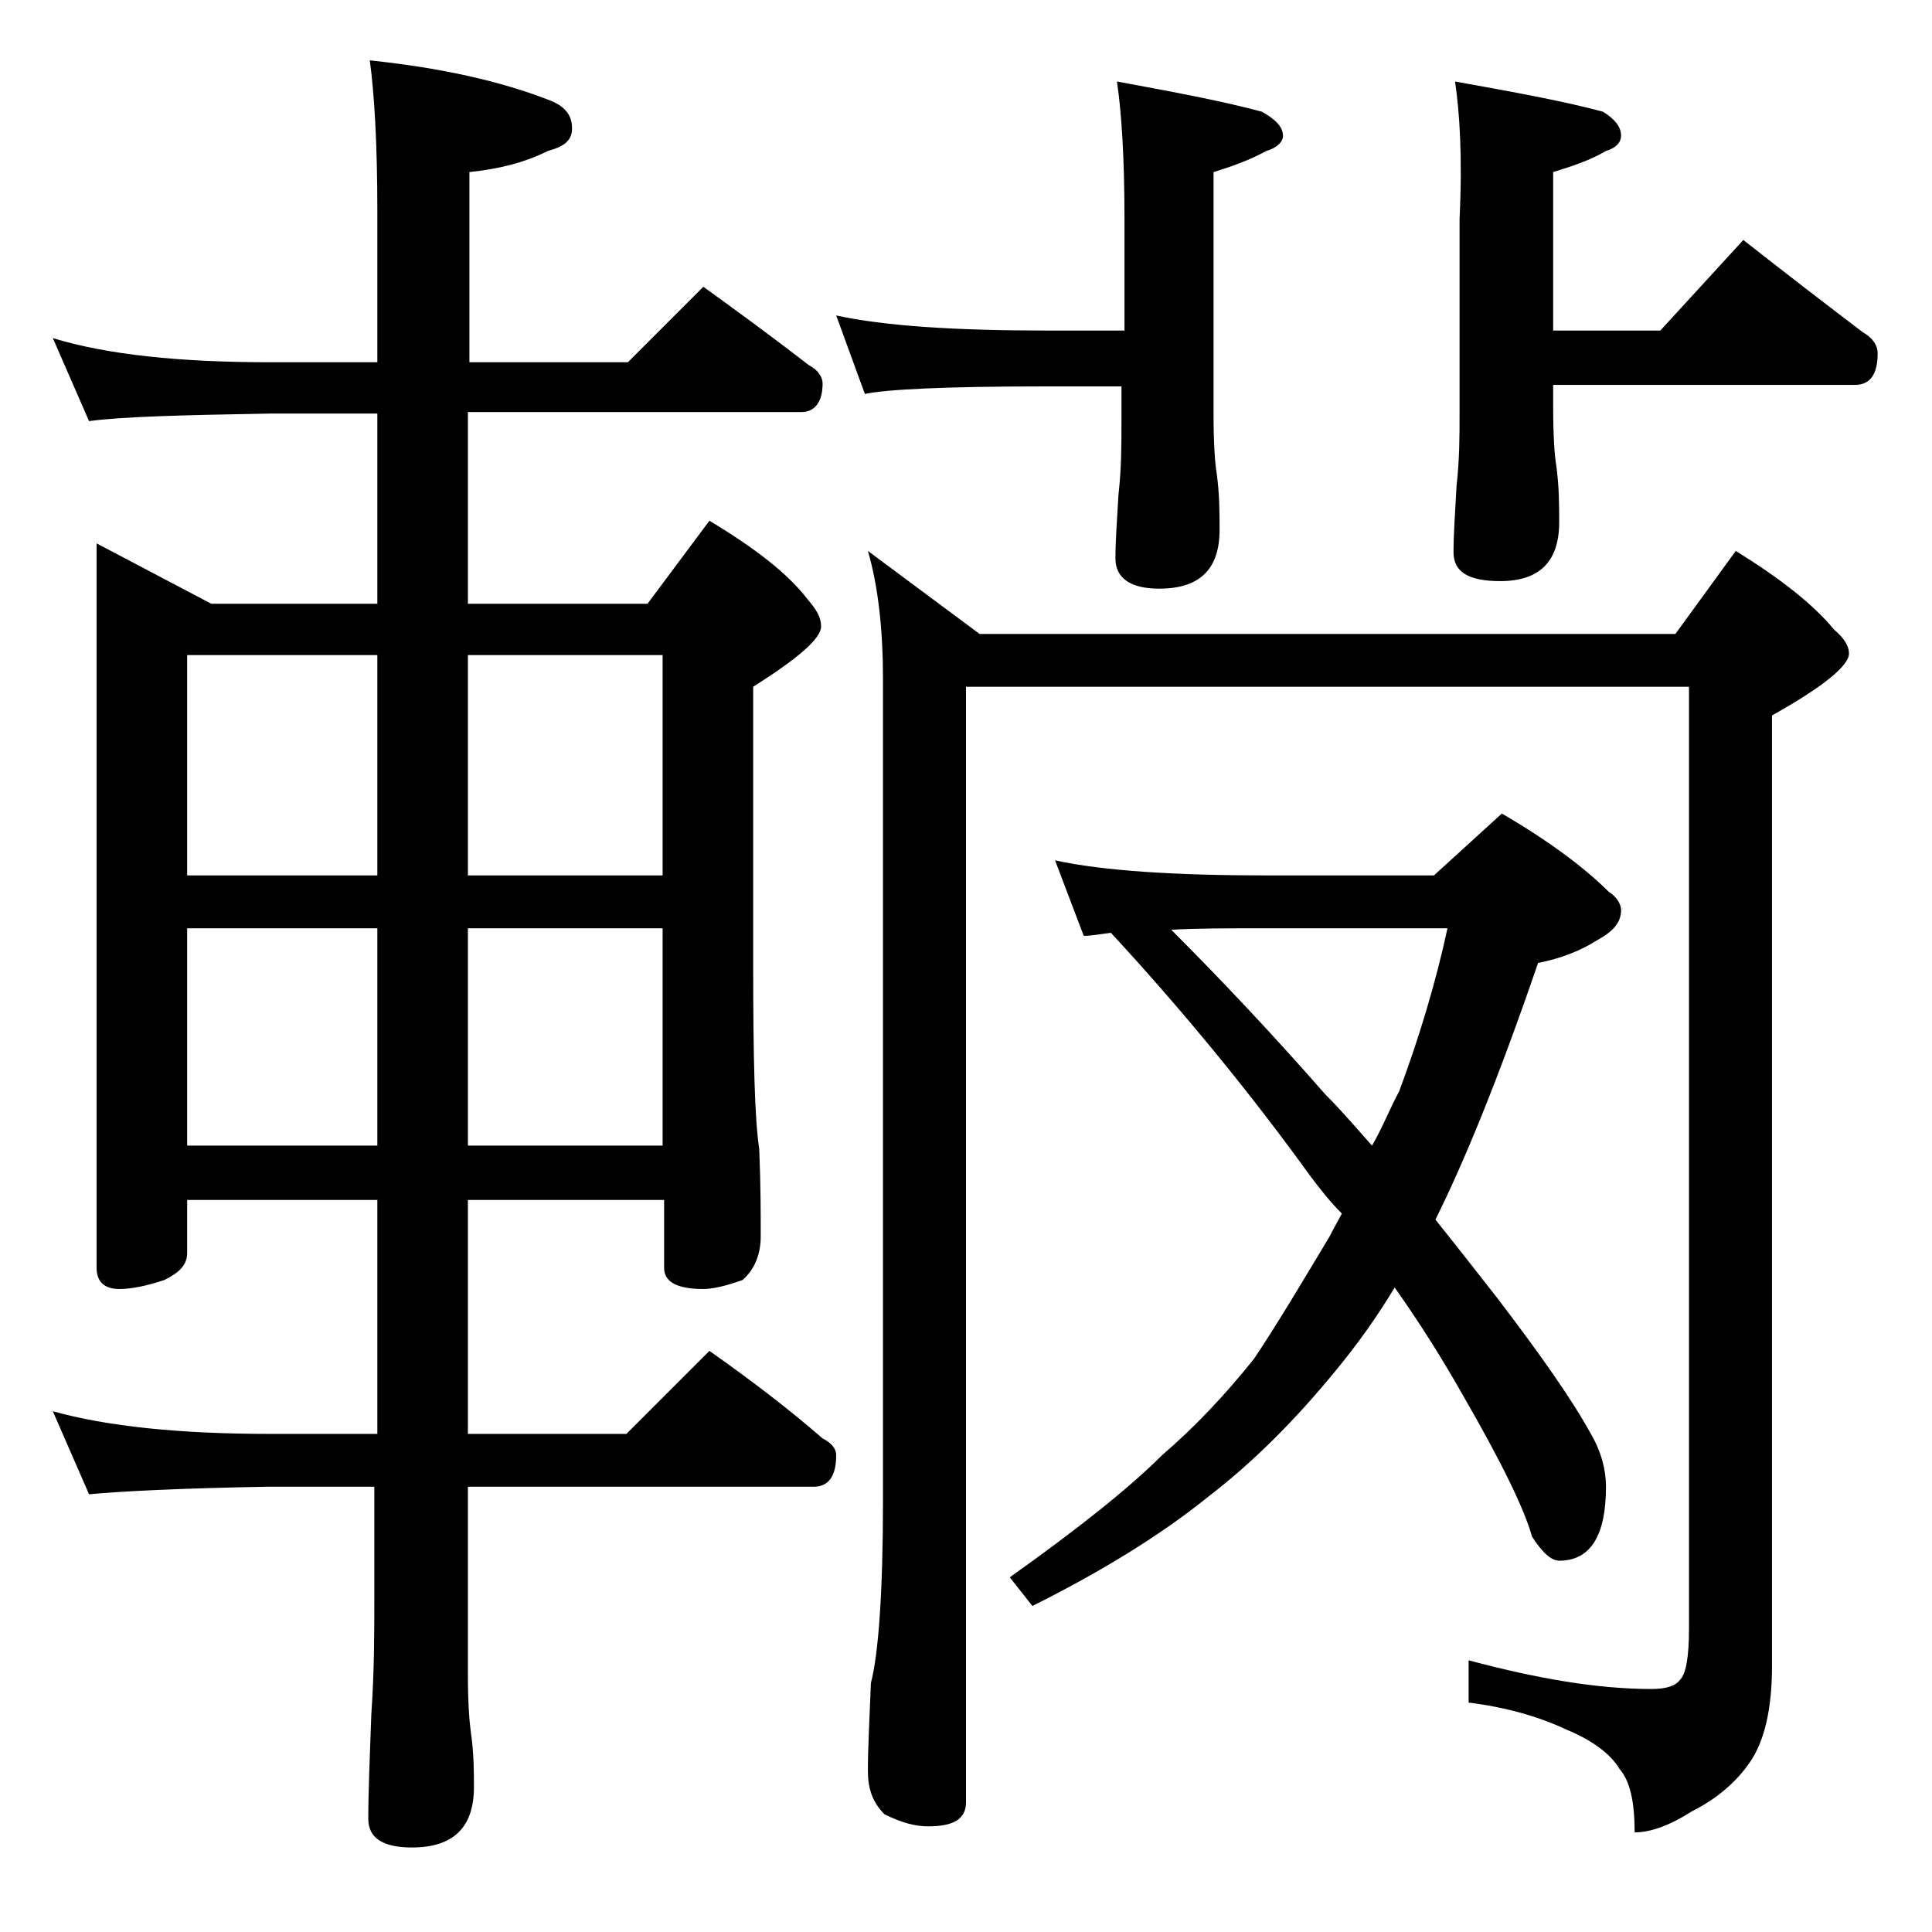<?xml version="1.0" encoding="utf-8"?>
<!-- Generator: Adobe Illustrator 18.0.0, SVG Export Plug-In . SVG Version: 6.00 Build 0)  -->
<!DOCTYPE svg PUBLIC "-//W3C//DTD SVG 1.1//EN" "http://www.w3.org/Graphics/SVG/1.1/DTD/svg11.dtd">
<svg version="1.1" id="Layer_1" xmlns="http://www.w3.org/2000/svg" xmlns:xlink="http://www.w3.org/1999/xlink" x="0px" y="0px"
	 viewBox="0 0 128 128" enable-background="new 0 0 128 128" xml:space="preserve">
<path d="M3.5,22.4c3.6,1.1,8.4,1.6,14.4,1.6H25V14c0-4.5-0.2-7.8-0.5-10c4.8,0.5,8.7,1.4,11.8,2.6c1.1,0.4,1.6,1,1.6,1.9
	c0,0.8-0.5,1.2-1.6,1.5c-1.6,0.8-3.3,1.2-5.2,1.4V24h10.5l5-5c2.5,1.8,4.8,3.5,7,5.2c0.6,0.3,0.9,0.8,0.9,1.2c0,1.2-0.5,1.9-1.4,1.9
	H31V40h11.9l4.1-5.5c3,1.8,5.2,3.5,6.5,5.2c0.6,0.7,0.9,1.2,0.9,1.8c0,0.8-1.5,2.1-4.5,4v18.4c0,6.2,0.1,10.3,0.4,12.2
	c0.1,2.4,0.1,4.3,0.1,5.8c0,1.2-0.4,2.2-1.2,2.9c-1.1,0.4-2,0.6-2.6,0.6c-1.8,0-2.6-0.5-2.6-1.4v-4.5H31V95h10.5l5.5-5.5
	c2.7,1.9,5.2,3.8,7.5,5.8c0.6,0.3,0.9,0.7,0.9,1.1c0,1.4-0.5,2.1-1.5,2.1H31V111c0,1.8,0.1,3.1,0.2,3.8c0.2,1.4,0.2,2.6,0.2,3.6
	c0,2.7-1.4,4-4.1,4c-1.9,0-2.9-0.6-2.9-1.9c0-1.8,0.1-4.1,0.2-6.9c0.2-2.9,0.2-5.5,0.2-7.6v-7.5h-7.1C12,98.6,8,98.8,5.9,99
	l-2.4-5.5c3.6,1,8.4,1.5,14.4,1.5H25V79.5H12.4V83c0,0.8-0.5,1.3-1.5,1.8c-1.2,0.4-2.2,0.6-3,0.6c-1,0-1.5-0.5-1.5-1.4V36l7.6,4h11
	V27.4h-7.1c-5.8,0.1-9.8,0.2-12,0.5L3.5,22.4z M12.4,58H25V43.4H12.4V58z M12.4,75.9H25V61.5H12.4V75.9z M31,43.4V58h12.9V43.4H31z
	 M31,61.5v14.4h12.9V61.5H31z M55.4,20.9c3.2,0.7,7.9,1,14,1h5.1v-7.4c0-4.1-0.2-7.1-0.5-9.1c3.8,0.7,7,1.3,9.6,2
	C84.5,7.9,85,8.4,85,9c0,0.4-0.4,0.8-1.1,1c-1.1,0.6-2.2,1-3.5,1.4v16c0,2,0.1,3.3,0.2,3.9c0.2,1.4,0.2,2.7,0.2,3.8
	c0,2.6-1.3,3.9-4,3.9c-1.9,0-2.9-0.7-2.9-2c0-1.1,0.1-2.5,0.2-4.2c0.2-1.8,0.2-3.3,0.2-4.8v-2.4h-5.1c-6.6,0-10.5,0.2-11.9,0.5
	L55.4,20.9z M57.5,36.5l7.4,5.5H111l4-5.5c2.9,1.8,5.1,3.5,6.5,5.2c0.7,0.6,1,1.1,1,1.6c0,0.8-1.7,2.2-5.1,4.1v63
	c0,2.8-0.5,5-1.5,6.4c-0.9,1.3-2.2,2.4-3.8,3.2c-1.4,0.9-2.7,1.4-3.8,1.4c0-2-0.3-3.4-1-4.2c-0.6-1-1.8-1.9-3.5-2.6
	c-1.9-0.9-4.1-1.5-6.5-1.8V110c4.5,1.2,8.5,1.9,12.1,1.9c1,0,1.6-0.2,1.9-0.6c0.4-0.4,0.6-1.5,0.6-3.4V45.5H64v73.9
	c0,1.1-0.8,1.6-2.5,1.6c-0.8,0-1.7-0.2-2.9-0.8c-0.8-0.8-1.1-1.7-1.1-2.9c0-1.4,0.1-3.3,0.2-5.8c0.5-1.9,0.8-6,0.8-12.1V45
	C58.5,41.8,58.2,38.9,57.5,36.5z M69.9,57c3.2,0.7,8,1,14.1,1h11l4.5-4.1c3.1,1.8,5.5,3.6,7.1,5.2c0.5,0.3,0.8,0.8,0.8,1.2
	c0,0.8-0.5,1.4-1.6,2c-1.1,0.7-2.4,1.2-3.9,1.5C99.3,71.4,97,77,95.1,80.8c1.6,2,3,3.8,4.1,5.2c2.9,3.8,5,6.8,6.2,9
	c0.7,1.2,1,2.4,1,3.5c0,3.2-1,4.9-3.1,4.9c-0.5,0-1.1-0.5-1.8-1.6c-0.5-1.8-2-4.9-4.6-9.4c-1.3-2.3-2.8-4.7-4.5-7.1
	c-1.2,2-2.5,3.8-3.9,5.5c-2.7,3.3-5.5,6.1-8.5,8.4c-3.1,2.5-7,4.9-11.6,7.2l-1.5-1.9c4.5-3.2,7.9-5.9,10.1-8.1
	c2.1-1.8,4.1-3.9,6.1-6.4c1.6-2.4,3.2-5.1,5-8.1c0.3-0.6,0.6-1.1,0.8-1.5c-0.8-0.8-1.5-1.7-2.1-2.5c-3.9-5.4-8.3-10.8-13.2-16.1
	c-0.8,0.1-1.3,0.2-1.8,0.2L69.9,57z M77.6,61.6c3.2,3.2,6.7,6.9,10.2,10.9c1.2,1.2,2.2,2.4,3.1,3.4c0.7-1.2,1.2-2.5,1.8-3.6
	c1.3-3.5,2.4-7.1,3.2-10.8H84C81.3,61.5,79.2,61.5,77.6,61.6z M96.4,5.4c3.9,0.7,7.2,1.3,9.8,2c0.8,0.5,1.2,1,1.2,1.6
	c0,0.4-0.3,0.8-1,1c-1,0.6-2.2,1-3.5,1.4v10.5h7.1l5.5-6c2.8,2.2,5.4,4.2,7.9,6.1c0.7,0.4,1,0.9,1,1.4c0,1.4-0.5,2.1-1.5,2.1h-20
	v1.4c0,2,0.1,3.3,0.2,3.9c0.2,1.4,0.2,2.7,0.2,3.8c0,2.6-1.3,3.9-3.9,3.9c-2.1,0-3.1-0.6-3.1-1.9c0-1.2,0.1-2.6,0.2-4.4
	c0.2-1.8,0.2-3.3,0.2-4.8V14.5C96.9,10.4,96.7,7.4,96.4,5.4z"/>
</svg>
